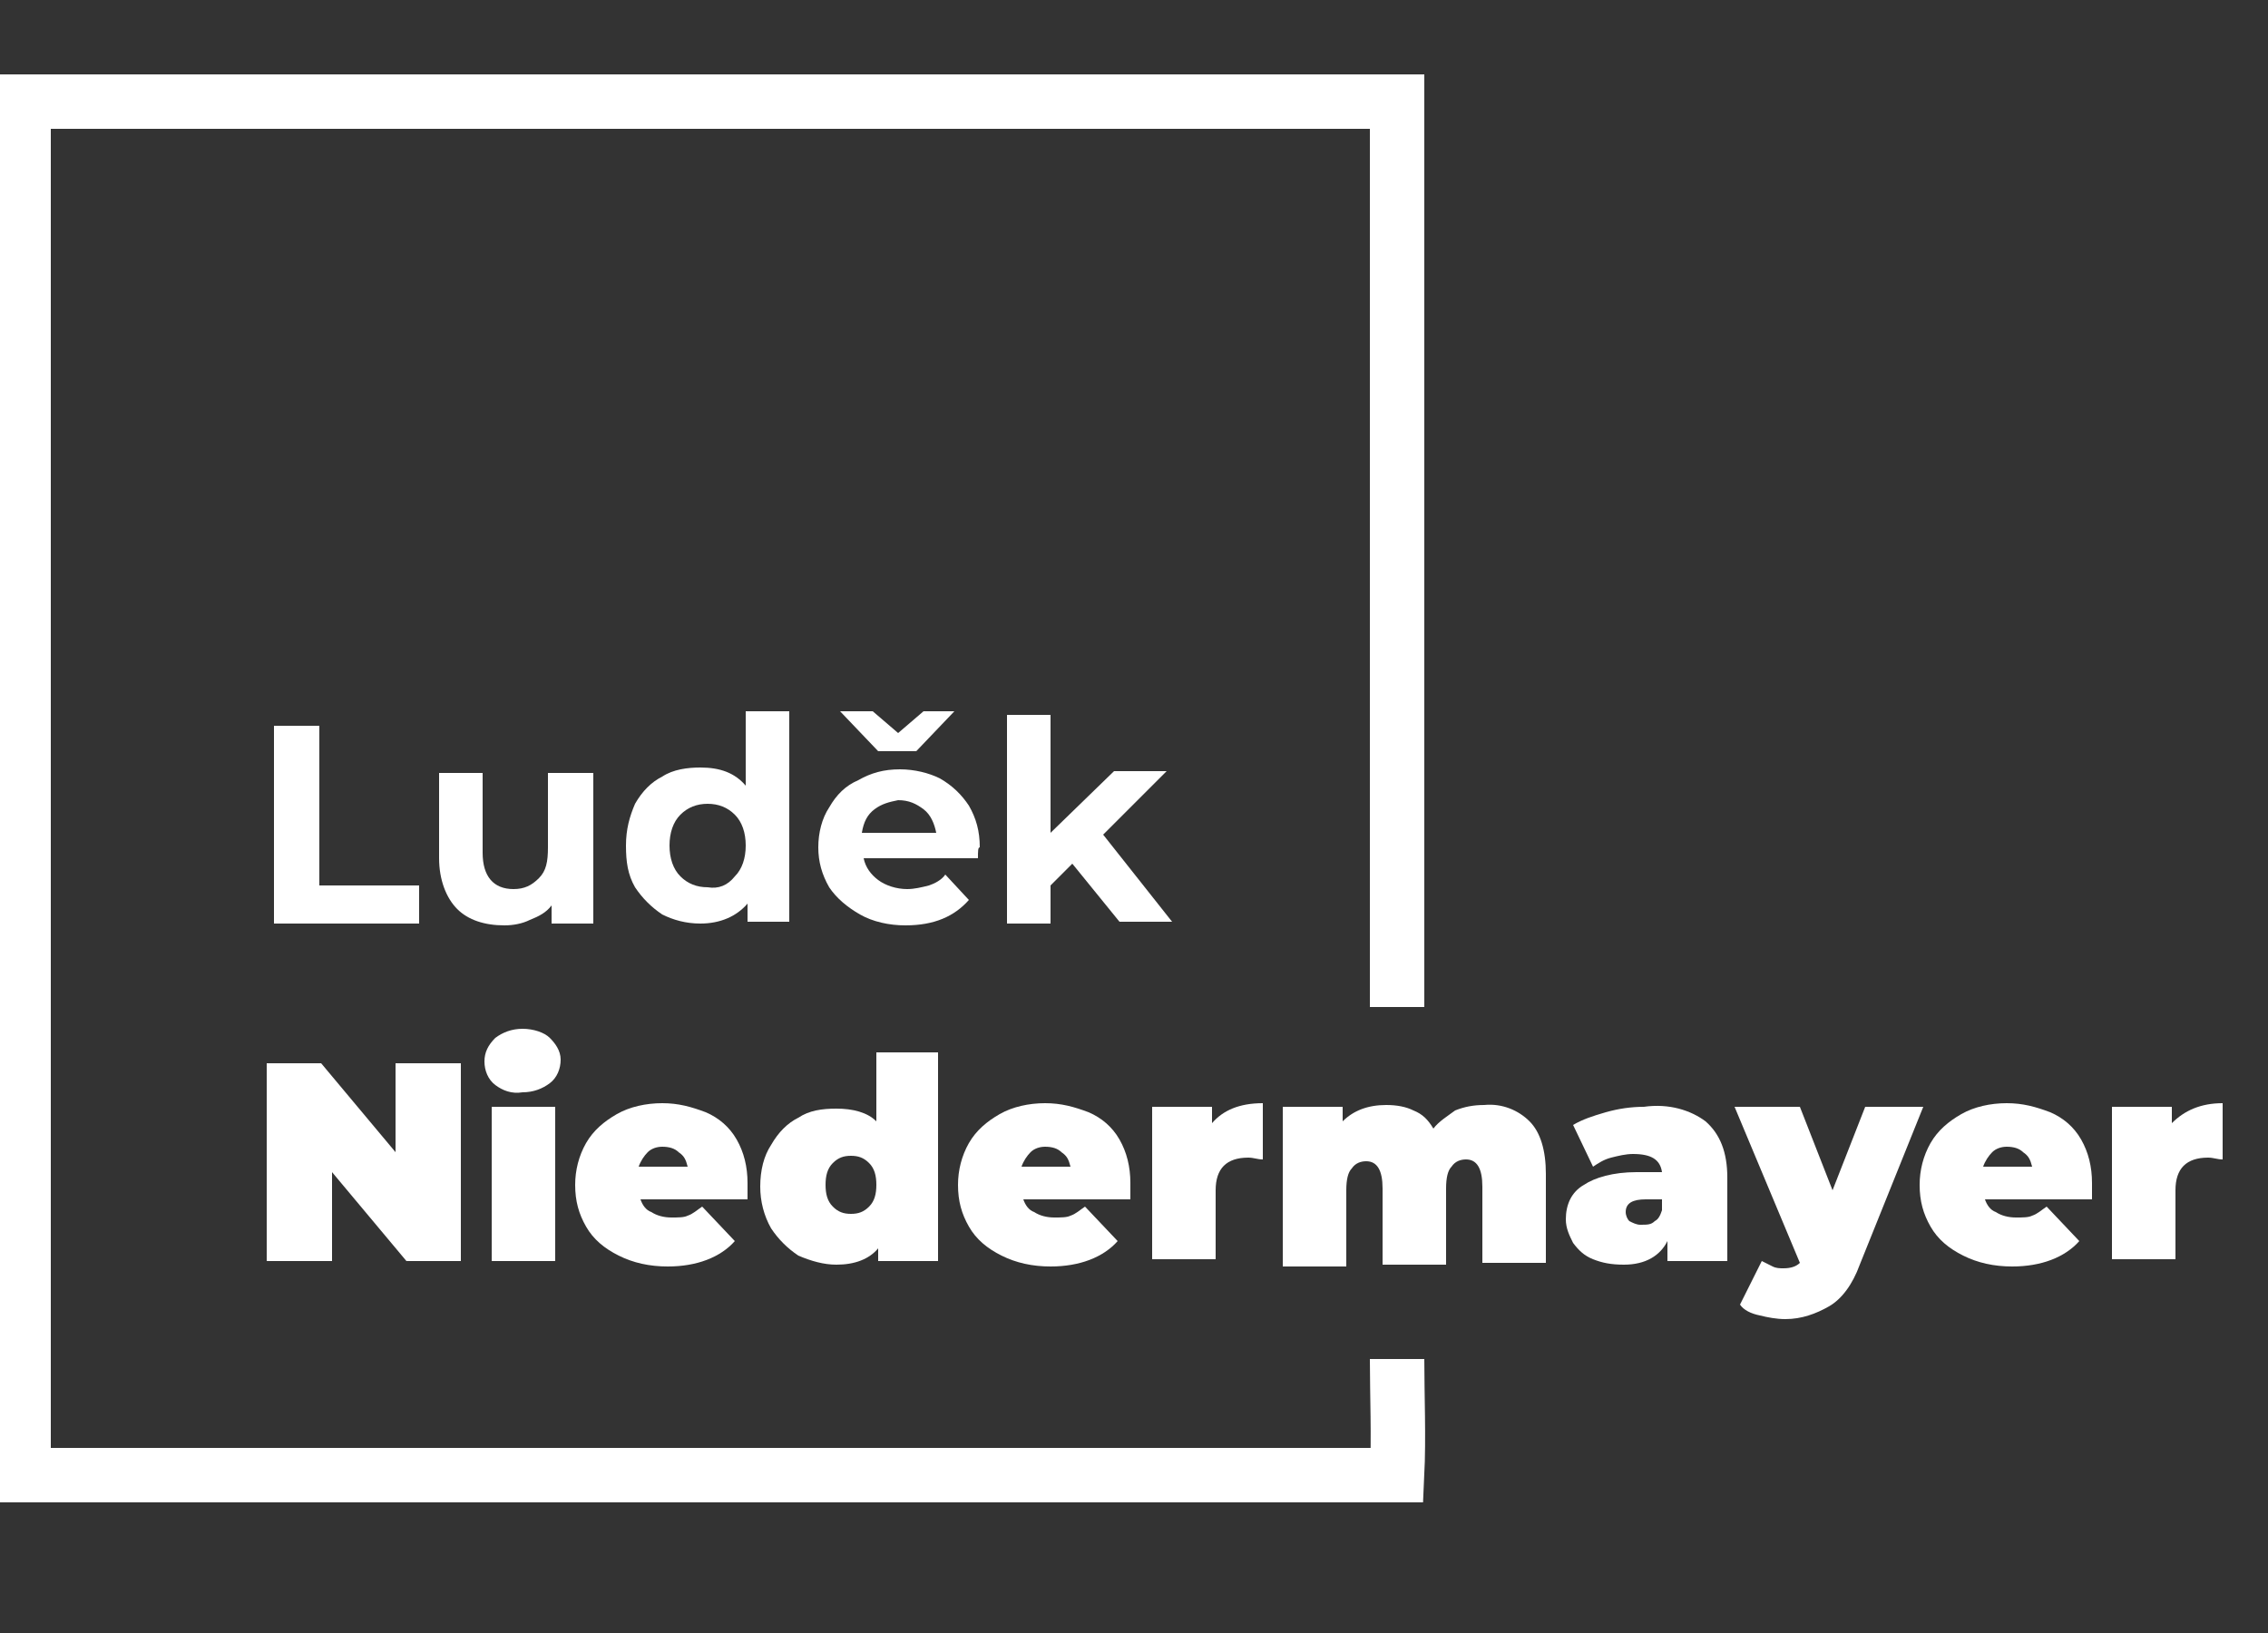 <?xml version="1.0" encoding="utf-8"?>
<!-- Generator: Adobe Illustrator 24.1.1, SVG Export Plug-In . SVG Version: 6.00 Build 0)  -->
<svg version="1.1" xmlns="http://www.w3.org/2000/svg" xmlns:xlink="http://www.w3.org/1999/xlink" x="0px" y="0px"
	 viewBox="50 70 125 90" style="enable-background:new 0 0 226.8 226.8;" xml:space="preserve">
<rect x="50" y="70" width="125" height="90" fill="#333333" stroke="none"/>
<style type="text/css">
	.st0{fill:none;stroke:#ffffff;stroke-width:3;stroke-miterlimit:10;}
  .letters{fill:#ffffff;}
</style>
<g id="Layer_1">
</g>
<g id="Layer_2">
	<g>
		<g>
			<path class="letters" d="M65.1,110h2.5v8.8h5.5v2.1h-8V110z"/>
			<path class="letters" d="M82.7,112.5v8.4h-2.3v-1c-0.3,0.4-0.7,0.6-1.2,0.8c-0.4,0.2-0.9,0.3-1.4,0.3c-1.1,0-2-0.3-2.6-0.9c-0.6-0.6-1-1.6-1-2.8
				v-4.7h2.4v4.4c0,1.3,0.6,2,1.7,2c0.6,0,1-0.2,1.4-0.6c0.4-0.4,0.5-0.9,0.5-1.7v-4.1H82.7z"/>
			<path class="letters" d="M93.5,109.3v11.5h-2.3v-1c-0.6,0.7-1.5,1.1-2.6,1.1c-0.8,0-1.5-0.2-2.1-0.5c-0.6-0.4-1.1-0.9-1.5-1.5
				c-0.4-0.7-0.5-1.4-0.5-2.3s0.2-1.6,0.5-2.3c0.4-0.7,0.9-1.2,1.5-1.5c0.6-0.4,1.4-0.5,2.1-0.5c1.1,0,1.9,0.3,2.5,1v-4.1H93.5z
				 M90.5,118.3c0.4-0.4,0.6-1,0.6-1.7c0-0.7-0.2-1.3-0.6-1.7c-0.4-0.4-0.9-0.6-1.5-0.6c-0.6,0-1.1,0.2-1.5,0.6
				c-0.4,0.4-0.6,1-0.6,1.7c0,0.7,0.2,1.3,0.6,1.7c0.4,0.4,0.9,0.6,1.5,0.6C89.6,119,90.1,118.8,90.5,118.3z"/>
			<path class="letters" d="M103.9,117.3h-6.3c0.1,0.5,0.4,0.9,0.8,1.2c0.4,0.3,1,0.5,1.6,0.5c0.4,0,0.8-0.1,1.2-0.2c0.3-0.1,0.7-0.3,0.9-0.6
				l1.3,1.4c-0.8,0.9-1.9,1.4-3.5,1.4c-0.9,0-1.8-0.2-2.5-0.6c-0.7-0.4-1.3-0.9-1.7-1.5c-0.4-0.7-0.6-1.4-0.6-2.2
				c0-0.8,0.2-1.6,0.6-2.2c0.4-0.7,0.9-1.2,1.6-1.5c0.7-0.4,1.4-0.6,2.3-0.6c0.8,0,1.6,0.2,2.2,0.5c0.7,0.4,1.2,0.9,1.6,1.5
				c0.4,0.7,0.6,1.4,0.6,2.3C103.9,116.7,103.9,116.9,103.9,117.3z M102.6,109.2l-2.1,2.2h-2.1l-2.1-2.2h1.8l1.4,1.2l1.4-1.2H102.6z
				 M98.2,114.6c-0.4,0.3-0.6,0.7-0.7,1.3h4.1c-0.1-0.5-0.3-1-0.7-1.3c-0.4-0.3-0.8-0.5-1.4-0.5C99,114.2,98.6,114.3,98.2,114.6z"/>
			<path class="letters" d="M109.1,117.6l-1.2,1.2v2.1h-2.4v-11.5h2.4v6.5l3.5-3.4h2.9l-3.5,3.5l3.8,4.8h-2.9L109.1,117.6z"/>
			<path class="letters" d="M75.4,128.6v10.9h-3l-4.1-4.9v4.9h-3.6v-10.9h3l4.1,4.9v-4.9H75.4z"/>
			<path class="letters" d="M77.3,129.8c-0.4-0.3-0.6-0.8-0.6-1.3c0-0.5,0.2-0.9,0.6-1.3c0.4-0.3,0.9-0.5,1.5-0.5c0.6,0,1.2,0.2,1.5,0.5
				s0.6,0.7,0.6,1.2c0,0.5-0.2,1-0.6,1.3c-0.4,0.3-0.9,0.5-1.5,0.5C78.2,130.3,77.7,130.1,77.3,129.8z M77.1,131h3.5v8.5h-3.5V131z"
				/>
			<path class="letters" d="M91.2,136.1h-5.9c0.1,0.3,0.3,0.6,0.6,0.7c0.3,0.2,0.7,0.3,1.1,0.3c0.4,0,0.7,0,0.9-0.1c0.3-0.1,0.5-0.3,0.8-0.5l1.8,1.9
				c-0.8,0.9-2.1,1.4-3.7,1.4c-1,0-1.9-0.2-2.7-0.6c-0.8-0.4-1.4-0.9-1.8-1.6c-0.4-0.7-0.6-1.4-0.6-2.3c0-0.8,0.2-1.6,0.6-2.3
				c0.4-0.7,1-1.2,1.7-1.6s1.6-0.6,2.5-0.6c0.9,0,1.6,0.2,2.4,0.5c0.7,0.3,1.3,0.8,1.7,1.5c0.4,0.7,0.6,1.5,0.6,2.4
				C91.2,135.3,91.2,135.6,91.2,136.1z M85.7,133.5c-0.2,0.2-0.4,0.5-0.5,0.8h2.7c-0.1-0.4-0.2-0.6-0.5-0.8
				c-0.2-0.2-0.5-0.3-0.9-0.3C86.2,133.2,85.9,133.3,85.7,133.5z"/>
			<path class="letters" d="M101.7,128v11.5h-3.3v-0.7c-0.5,0.6-1.3,0.9-2.3,0.9c-0.7,0-1.4-0.2-2.1-0.5c-0.6-0.4-1.1-0.9-1.5-1.5
				c-0.4-0.7-0.6-1.5-0.6-2.3c0-0.9,0.2-1.7,0.6-2.3c0.4-0.7,0.9-1.2,1.5-1.5c0.6-0.4,1.3-0.5,2.1-0.5c0.9,0,1.7,0.2,2.2,0.7V128
				H101.7z M97.9,136.5c0.3-0.3,0.4-0.7,0.4-1.2c0-0.5-0.1-0.9-0.4-1.2c-0.3-0.3-0.6-0.4-1-0.4s-0.7,0.1-1,0.4
				c-0.3,0.3-0.4,0.7-0.4,1.2c0,0.5,0.1,0.9,0.4,1.2c0.3,0.3,0.6,0.4,1,0.4S97.6,136.8,97.9,136.5z"/>
			<path class="letters" d="M112.3,136.1h-5.9c0.1,0.3,0.3,0.6,0.6,0.7c0.3,0.2,0.7,0.3,1.1,0.3c0.4,0,0.7,0,0.9-0.1c0.3-0.1,0.5-0.3,0.8-0.5
				l1.8,1.9c-0.8,0.9-2.1,1.4-3.7,1.4c-1,0-1.9-0.2-2.7-0.6c-0.8-0.4-1.4-0.9-1.8-1.6c-0.4-0.7-0.6-1.4-0.6-2.3
				c0-0.8,0.2-1.6,0.6-2.3c0.4-0.7,1-1.2,1.7-1.6s1.6-0.6,2.5-0.6c0.9,0,1.6,0.2,2.4,0.5c0.7,0.3,1.3,0.8,1.7,1.5
				c0.4,0.7,0.6,1.5,0.6,2.4C112.3,135.3,112.3,135.6,112.3,136.1z M106.8,133.5c-0.2,0.2-0.4,0.5-0.5,0.8h2.7
				c-0.1-0.4-0.2-0.6-0.5-0.8c-0.2-0.2-0.5-0.3-0.9-0.3C107.3,133.2,107,133.3,106.8,133.5z"/>
			<path class="letters" d="M119.6,130.8v3.1c-0.3,0-0.5-0.1-0.8-0.1c-1.2,0-1.8,0.6-1.8,1.8v3.8h-3.5V131h3.3v0.9
				C117.4,131.2,118.3,130.8,119.6,130.8z"/>
			<path class="letters" d="M134.3,131.8c0.6,0.6,0.9,1.6,0.9,2.9v4.9h-3.5v-4.2c0-1-0.3-1.5-0.9-1.5c-0.3,0-0.6,0.1-0.8,0.4
				c-0.2,0.2-0.3,0.6-0.3,1.2v4.2h-3.5v-4.2c0-1-0.3-1.5-0.9-1.5c-0.3,0-0.6,0.1-0.8,0.4c-0.2,0.2-0.3,0.6-0.3,1.2v4.2h-3.5V131h3.3
				v0.8c0.6-0.6,1.4-0.9,2.4-0.9c0.6,0,1.1,0.1,1.5,0.3c0.5,0.2,0.8,0.5,1.1,1c0.3-0.4,0.8-0.7,1.2-1c0.5-0.2,1-0.3,1.6-0.3
				C132.8,130.8,133.7,131.2,134.3,131.8z"/>
			<path class="letters" d="M144,131.8c0.8,0.7,1.2,1.7,1.2,3.1v4.6h-3.3v-1.1c-0.4,0.8-1.2,1.3-2.4,1.3c-0.7,0-1.2-0.1-1.7-0.3
				c-0.5-0.2-0.8-0.5-1.1-0.9c-0.2-0.4-0.4-0.8-0.4-1.3c0-0.8,0.3-1.5,1-1.9c0.6-0.4,1.6-0.7,2.9-0.7h1.4c-0.1-0.7-0.6-1-1.6-1
				c-0.4,0-0.8,0.1-1.2,0.2c-0.4,0.1-0.7,0.3-1,0.5l-1.1-2.3c0.5-0.3,1.1-0.5,1.8-0.7c0.7-0.2,1.4-0.3,2.1-0.3
				C142,130.8,143.2,131.2,144,131.8z M141.2,137.3c0.2-0.1,0.3-0.3,0.4-0.6v-0.6h-0.9c-0.7,0-1.1,0.2-1.1,0.7
				c0,0.2,0.1,0.4,0.2,0.5c0.2,0.1,0.4,0.2,0.6,0.2C140.8,137.5,141,137.5,141.2,137.3z"/>
			<path class="letters" d="M156,131l-3.5,8.7c-0.4,1.1-1,1.9-1.7,2.3c-0.7,0.4-1.5,0.7-2.4,0.7c-0.5,0-1-0.1-1.4-0.2c-0.5-0.1-0.9-0.3-1.1-0.6
				l1.2-2.4c0.2,0.1,0.4,0.2,0.6,0.3c0.2,0.1,0.4,0.1,0.6,0.1c0.4,0,0.7-0.1,0.9-0.3l-3.6-8.6h3.6l1.8,4.6l1.8-4.6H156z"/>
			<path class="letters" d="M165.3,136.1h-5.9c0.1,0.3,0.3,0.6,0.6,0.7c0.3,0.2,0.7,0.3,1.1,0.3c0.4,0,0.7,0,0.9-0.1c0.3-0.1,0.5-0.3,0.8-0.5
				l1.8,1.9c-0.8,0.9-2.1,1.4-3.7,1.4c-1,0-1.9-0.2-2.7-0.6s-1.4-0.9-1.8-1.6c-0.4-0.7-0.6-1.4-0.6-2.3c0-0.8,0.2-1.6,0.6-2.3
				c0.4-0.7,1-1.2,1.7-1.6c0.7-0.4,1.6-0.6,2.5-0.6c0.9,0,1.6,0.2,2.4,0.5c0.7,0.3,1.3,0.8,1.7,1.5c0.4,0.7,0.6,1.5,0.6,2.4
				C165.3,135.3,165.3,135.6,165.3,136.1z M159.8,133.5c-0.2,0.2-0.4,0.5-0.5,0.8h2.7c-0.1-0.4-0.2-0.6-0.5-0.8
				c-0.2-0.2-0.5-0.3-0.9-0.3C160.3,133.2,160,133.3,159.8,133.5z"/>
			<path class="letters" d="M172.5,130.8v3.1c-0.3,0-0.5-0.1-0.8-0.1c-1.2,0-1.8,0.6-1.8,1.8v3.8h-3.5V131h3.3v0.9
				C170.4,131.2,171.3,130.8,172.5,130.8z"/>
		</g>
		<path class="st0" d="M127,144.9c0,2,0.1,4.3,0,6.4c-25.3,0-50.4,0-75.7,0c0-25.3,0-50.4,0-75.7c25.3,0,50.4,0,75.7,0
			c0,16.7,0,33.2,0,49.9"/>
	</g>
</g>
</svg>
